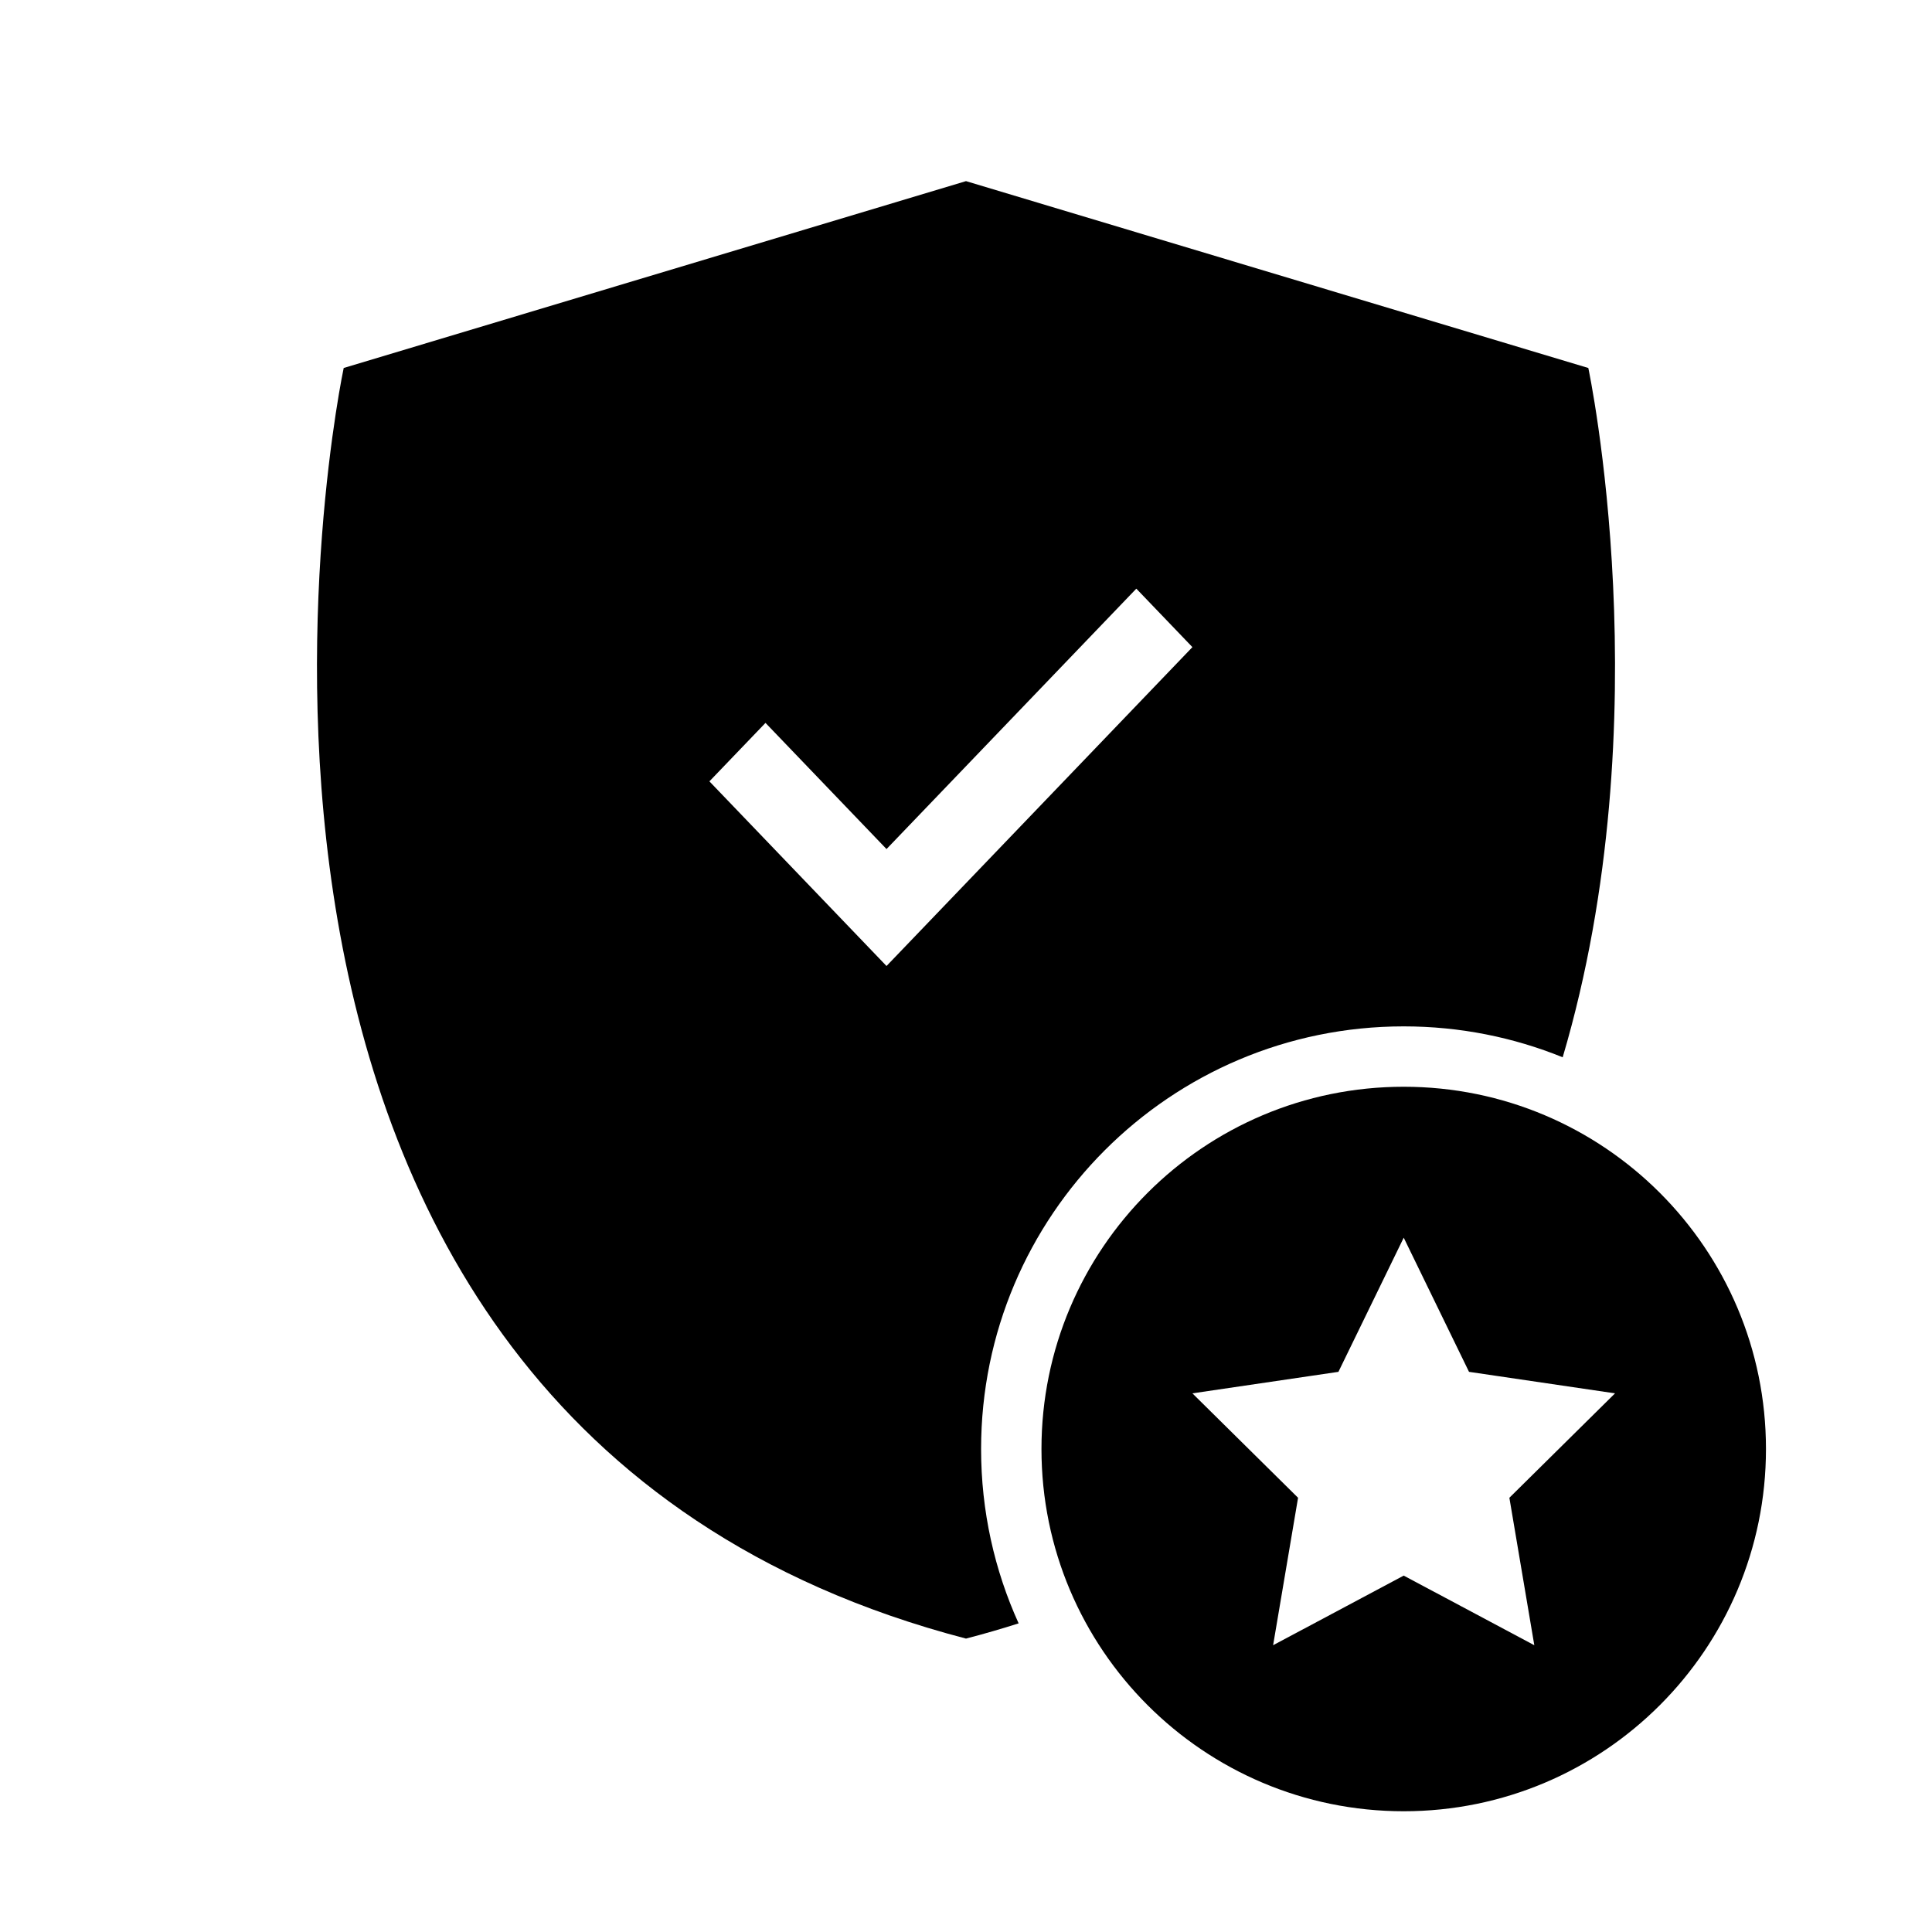 <svg viewBox="0 0 128 128" fill="none" xmlns="http://www.w3.org/2000/svg"><path fill-rule="evenodd" clip-rule="evenodd" d="M64 12L105.23 24.38C105.23 24.38 110.176 47.613 103.532 70.048C100.281 68.728 96.725 68 93 68C77.536 68 65 80.536 65 96C65 100.119 65.889 104.03 67.487 107.552C66.356 107.913 65.194 108.25 64 108.561C7.961 93.931 22.771 24.38 22.771 24.38L64 12ZM47 51.767L50.716 47.894L58.734 56.252L75.284 39L79 42.874L58.734 64L47 51.767Z" class="has-icon-color-primary" fill="currentColor" stroke="none"></path><path fill-rule="evenodd" clip-rule="evenodd" d="M93 120C106.255 120 117 109.255 117 96C117 82.745 106.255 72 93 72C79.745 72 69 82.745 69 96C69 109.255 79.745 120 93 120ZM86 99.231L84.347 109L93 104.388L101.652 109L100 99.231L107 92.313L97.326 90.888L93 82L88.674 90.888L79 92.313L86 99.231Z" class="has-icon-color-tertiary" fill="currentColor" stroke="none"></path></svg>